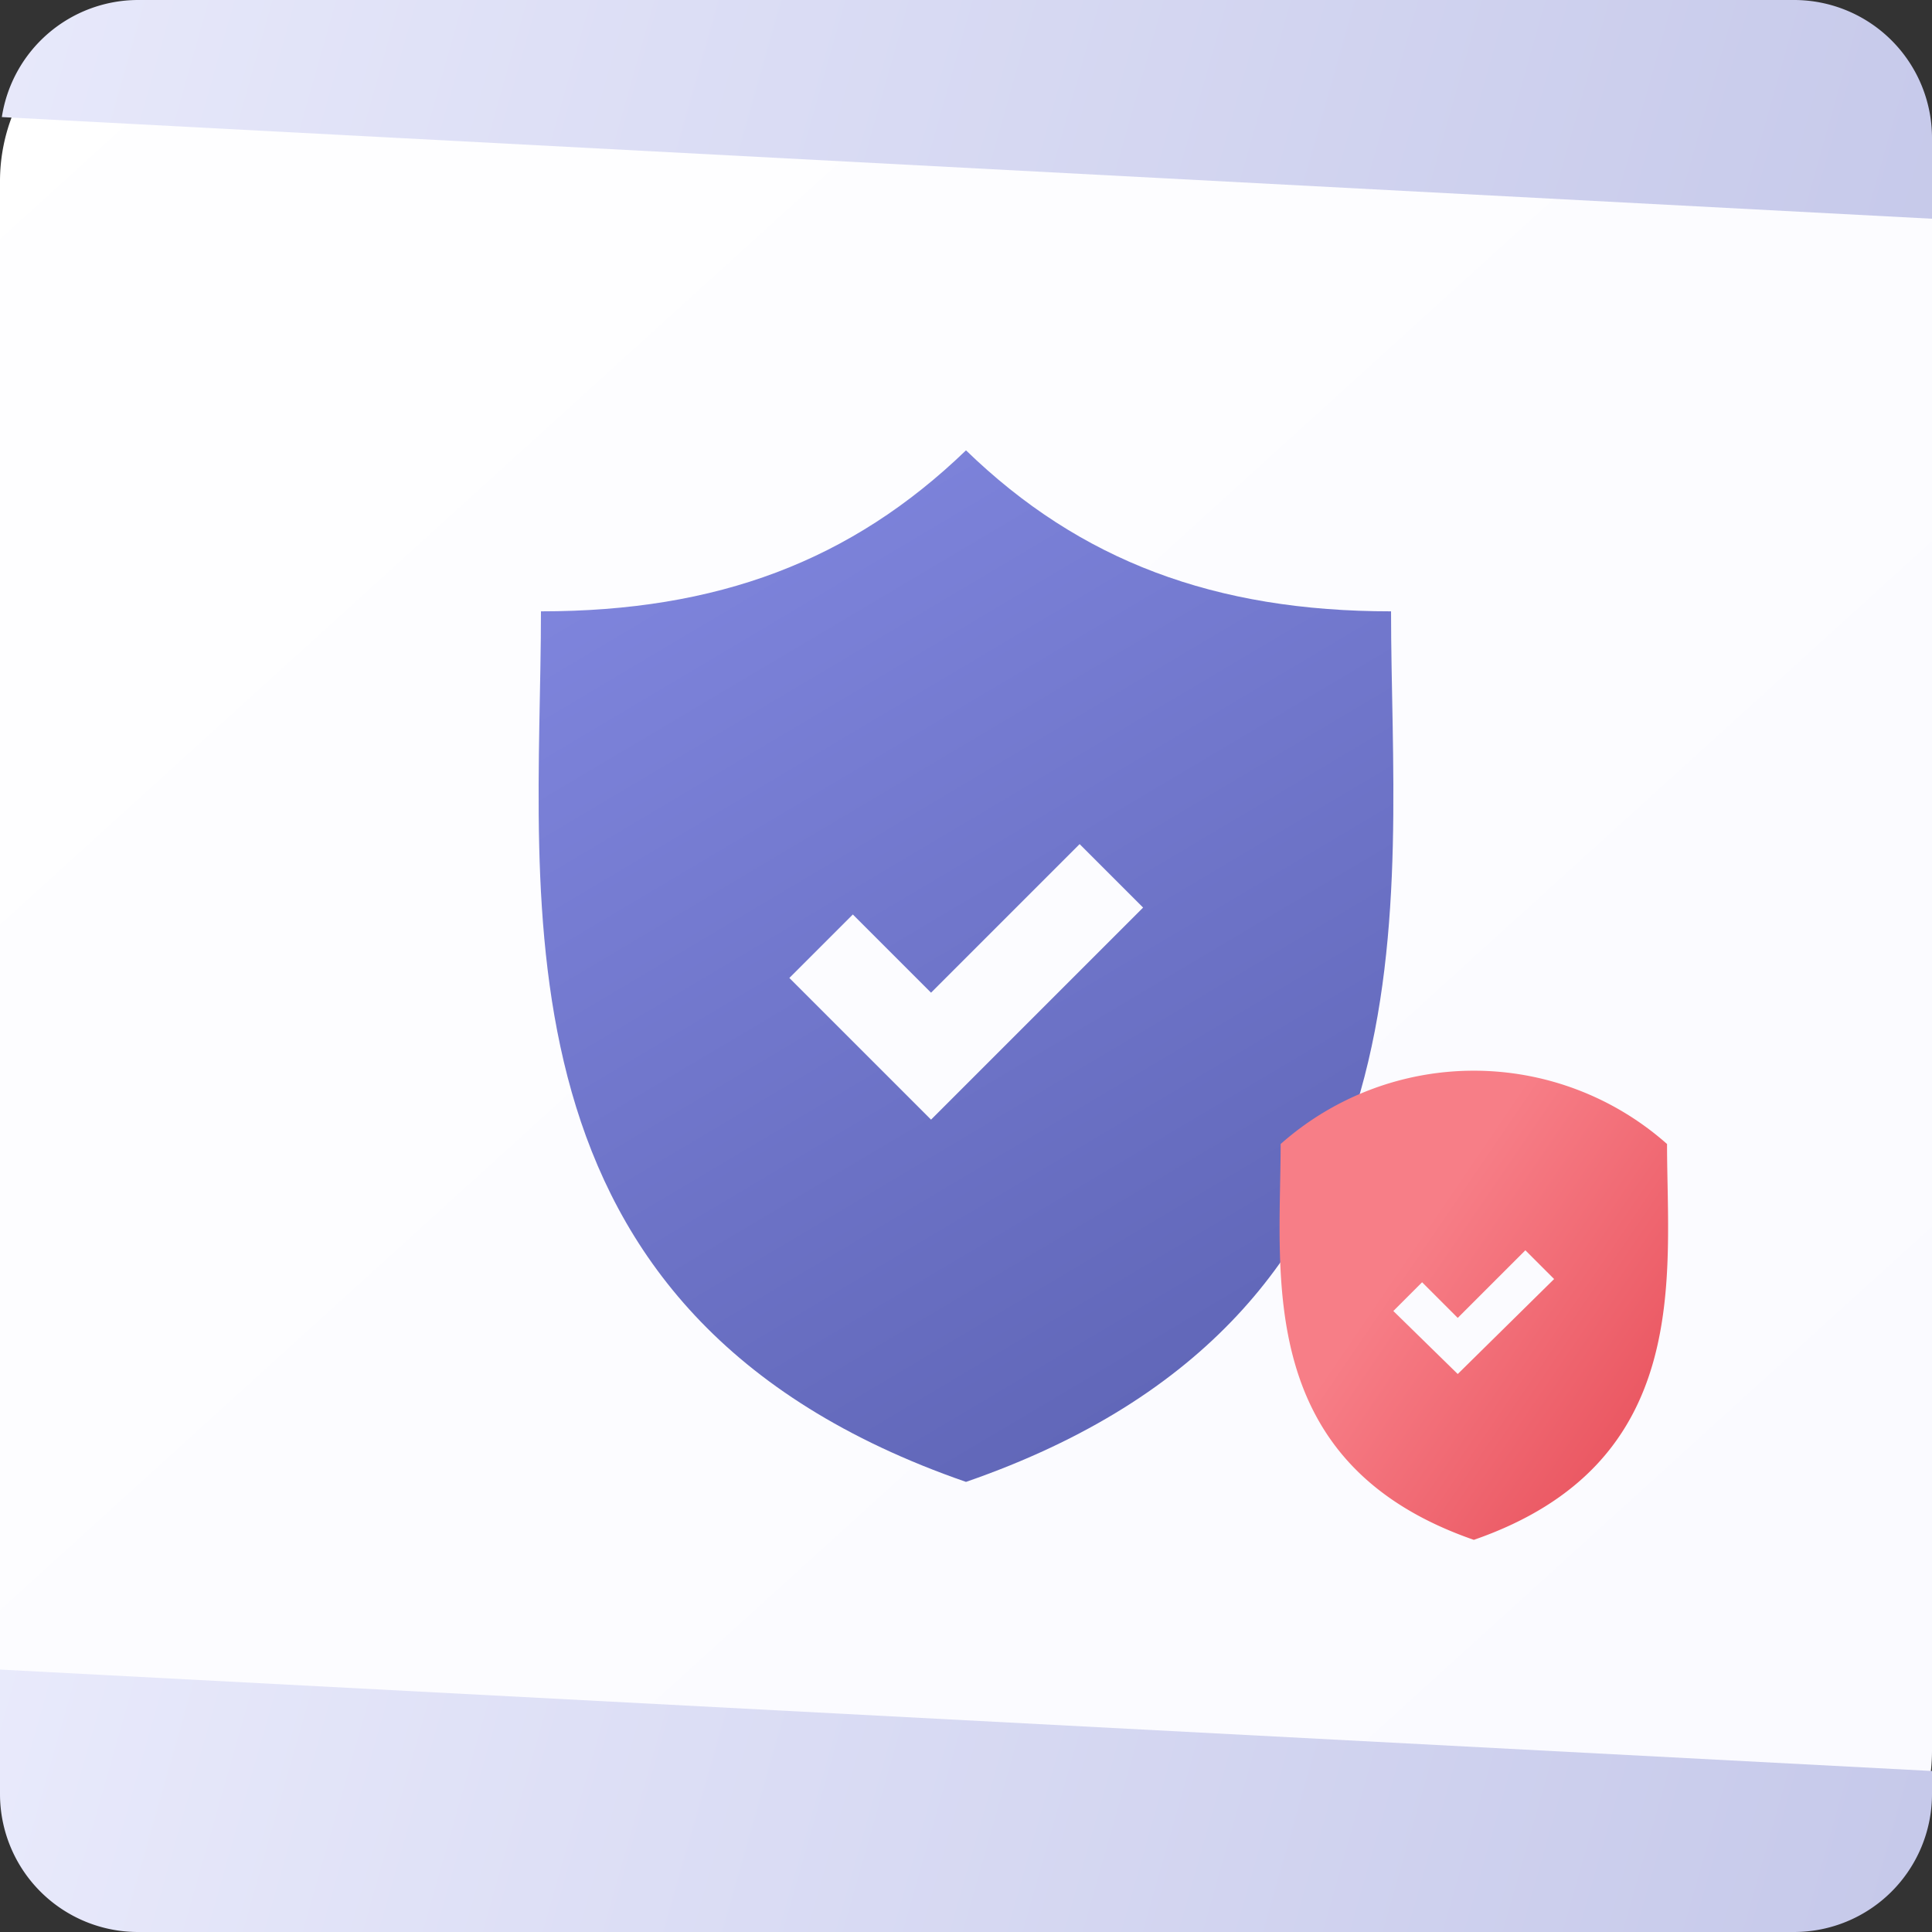 <svg id="b3ffe1b7-6229-4952-ab24-1a484860a472" data-name="Слой 1" xmlns="http://www.w3.org/2000/svg" xmlns:xlink="http://www.w3.org/1999/xlink" viewBox="0 0 84 84"><rect x="0" y="0" width="84" height="84" fill="#333333" stroke="none"/><defs><linearGradient id="b257cbdd-ac68-4844-a417-9e82ed8f0098" x1="-0.13" y1="110.39" x2="88.87" y2="12.39" gradientTransform="matrix(1, 0, 0, -1, 0, 106)" gradientUnits="userSpaceOnUse"><stop offset="0" stop-color="#fff"/><stop offset="1" stop-color="#f9f9ff"/></linearGradient><linearGradient id="ec8b868b-0fe8-4364-91cf-e8a635e0b85f" x1="29.18" y1="90.81" x2="60.68" y2="37.81" gradientTransform="matrix(1, 0, 0, -1, 0, 106)" gradientUnits="userSpaceOnUse"><stop offset="0" stop-color="#8389e2"/><stop offset="1" stop-color="#595faf"/></linearGradient><linearGradient id="a799576b-640b-4fa7-995f-62d52a8e2caf" x1="73.77" y1="43.65" x2="61.51" y2="52" gradientTransform="matrix(1, 0, 0, -1, 0, 106)" gradientUnits="userSpaceOnUse"><stop offset="0" stop-color="#e8505b"/><stop offset="1" stop-color="#f77e87"/></linearGradient><linearGradient id="ebd4364f-8fd6-418d-92e0-3c8650ffd324" x1="83.7" y1="90.94" x2="-18.8" y2="119.94" gradientTransform="matrix(1, 0, 0, -1, 0, 106)" gradientUnits="userSpaceOnUse"><stop offset="0" stop-color="#c6c9ea"/><stop offset="1" stop-color="#f0f1ff"/></linearGradient><linearGradient id="e71cd88a-e547-4945-9fe5-6f96b7a29545" x1="80.37" y1="15.29" x2="-16.13" y2="42.79" xlink:href="#ebd4364f-8fd6-418d-92e0-3c8650ffd324"/></defs><path d="M7.88,0H76.12A7.88,7.88,0,0,1,84,7.88V76.12A7.88,7.88,0,0,1,76.12,84H7.88A7.88,7.88,0,0,1,0,76.12V7.88A7.88,7.88,0,0,1,7.88,0Z" style="fill:url(#b257cbdd-ac68-4844-a417-9e82ed8f0098)"/><path d="M60.48,26.58c-7.66,0-13.52-2.19-18.48-7-5,4.82-10.82,7-18.48,7,0,12.56-2.6,30.55,18.48,37.85C63.08,57.13,60.48,39.14,60.48,26.58Zm-20,22.1-6.16-6.16,2.76-2.76,3.4,3.4,6.46-6.46,2.76,2.76Z" style="fill:url(#ec8b868b-0fe8-4364-91cf-e8a635e0b85f)"/><path d="M72.48,49.74a12.66,12.66,0,0,0-16.8,0c0,5.71-1.18,13.89,8.4,17.21C73.66,63.63,72.48,55.45,72.48,49.74Zm-9.1,10L60.58,57l1.25-1.25,1.55,1.55,2.94-2.94,1.25,1.25Z" style="fill:url(#a799576b-640b-4fa7-995f-62d52a8e2caf)"/><path d="M78,0H6A6,6,0,0,0,.08,5.09L84,9.51V6A6,6,0,0,0,78,0Z" style="fill:url(#ebd4364f-8fd6-418d-92e0-3c8650ffd324)"/><path d="M0,72.59V78a6,6,0,0,0,6,6H78a6,6,0,0,0,6-6V77Z" style="fill:url(#e71cd88a-e547-4945-9fe5-6f96b7a29545)"/></svg>